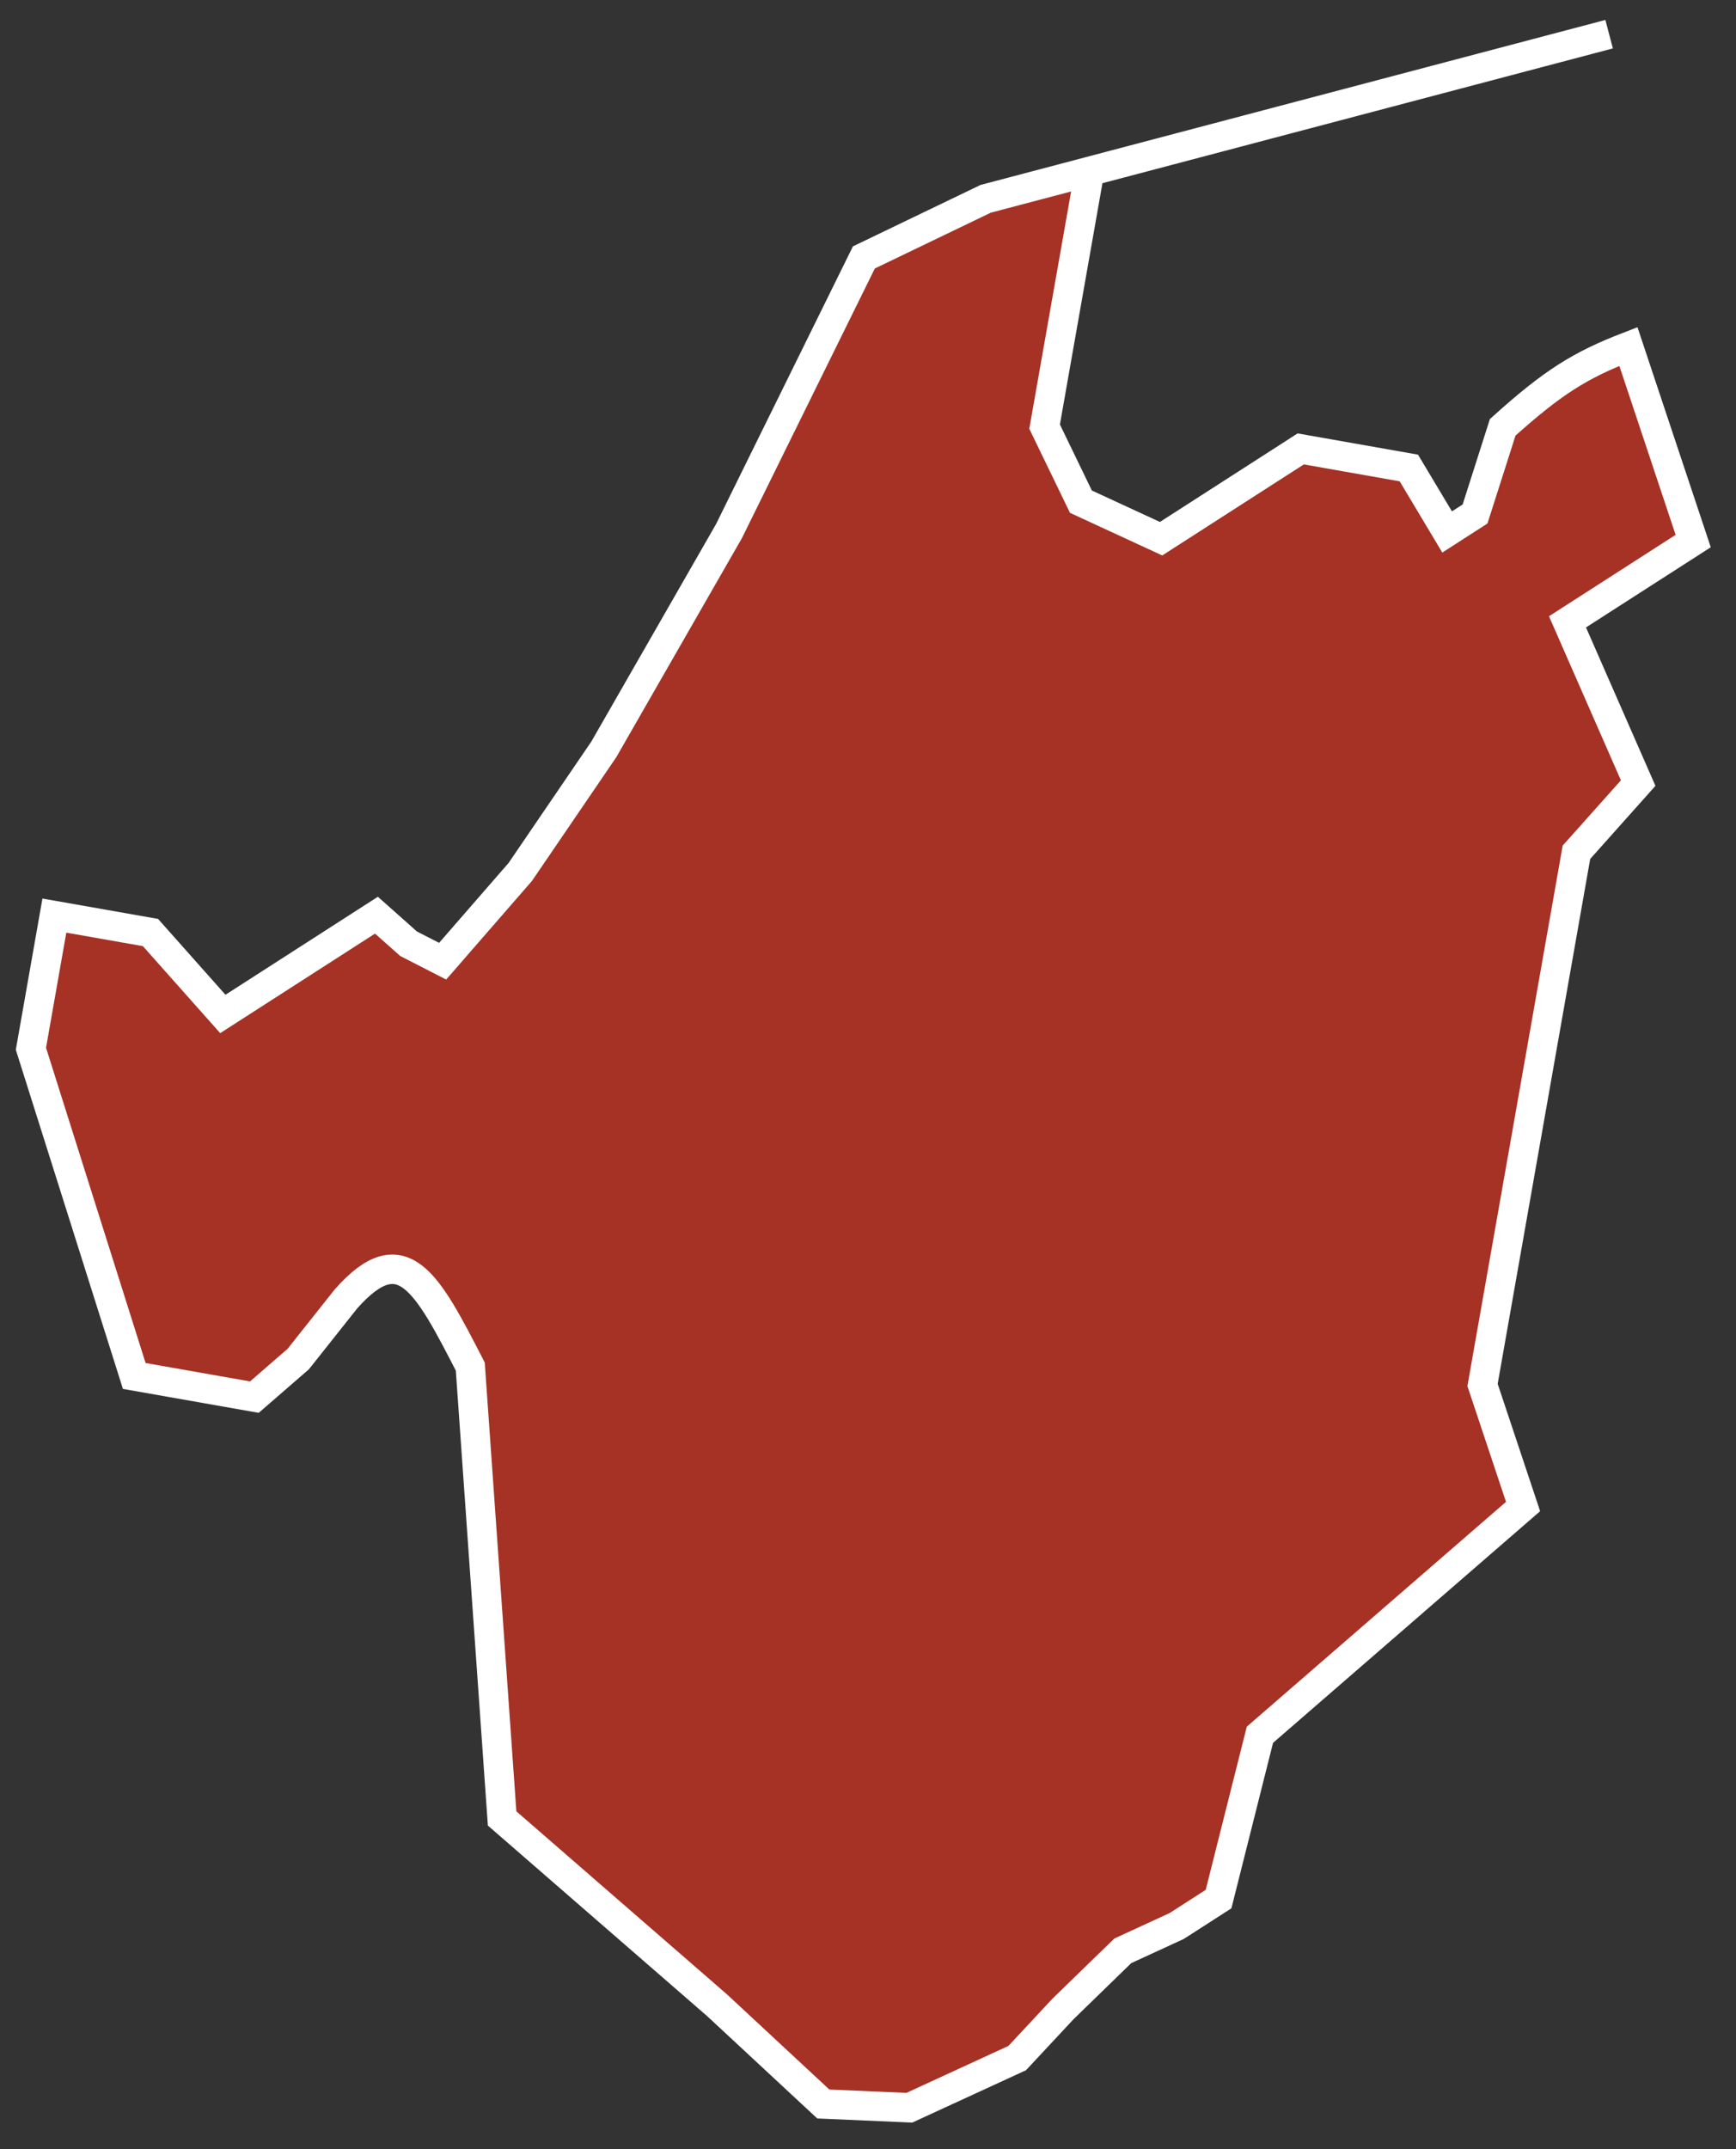 <?xml version="1.0" encoding="UTF-8"?> <svg xmlns="http://www.w3.org/2000/svg" width="59" height="73" viewBox="0 0 59 73" fill="none"><rect x="0" y="0" width="59" height="73" fill="#333333" stroke="none"/> <path d="M35.502 14.491L37.031 5.821L33.499 6.753L29.36 8.744L24.775 18.041L20.522 25.453L17.683 29.616L15.044 32.649L13.886 32.056L12.794 31.086L7.573 34.441L5.114 31.675L1.848 31.1L1.051 35.623L4.563 46.737L8.645 47.456L10.135 46.164L11.759 44.119C13.677 41.953 14.506 43.549 15.983 46.418L17.065 61.767L24.365 68.107L27.981 71.466L30.905 71.593L34.57 69.907L36.127 68.238L38.158 66.264L39.99 65.421L41.414 64.506L42.82 58.924L51.763 51.172L50.386 47.043L53.577 28.949L55.675 26.599L53.273 21.122L57.545 18.378L55.343 11.77C53.703 12.403 52.778 12.979 51.071 14.515L50.131 17.459L49.182 18.069L47.881 15.896L44.207 15.248L39.461 18.298L36.736 17.04L35.502 14.491Z" fill="#A63125"></path> <path d="M54.688 1.161L37.031 5.821M37.031 5.821L35.502 14.491L36.736 17.04L39.461 18.298L44.207 15.248L47.881 15.896L49.182 18.069L50.131 17.459L51.071 14.515C52.778 12.979 53.703 12.403 55.343 11.77L57.545 18.378L53.273 21.122L55.675 26.599L53.577 28.949L50.386 47.043L51.763 51.172L42.82 58.924L41.414 64.506L39.99 65.421L38.158 66.264L36.127 68.238L34.57 69.907L30.905 71.593L27.981 71.466L24.365 68.107L17.065 61.767L15.983 46.418C14.506 43.549 13.677 41.953 11.759 44.119L10.135 46.164L8.645 47.456L4.563 46.737L1.051 35.623L1.848 31.1L5.114 31.675L7.573 34.441L12.794 31.086L13.886 32.056L15.044 32.649L17.683 29.616L20.522 25.453L24.775 18.041L29.36 8.744L33.499 6.753L37.031 5.821Z" stroke="white"></path> </svg> 